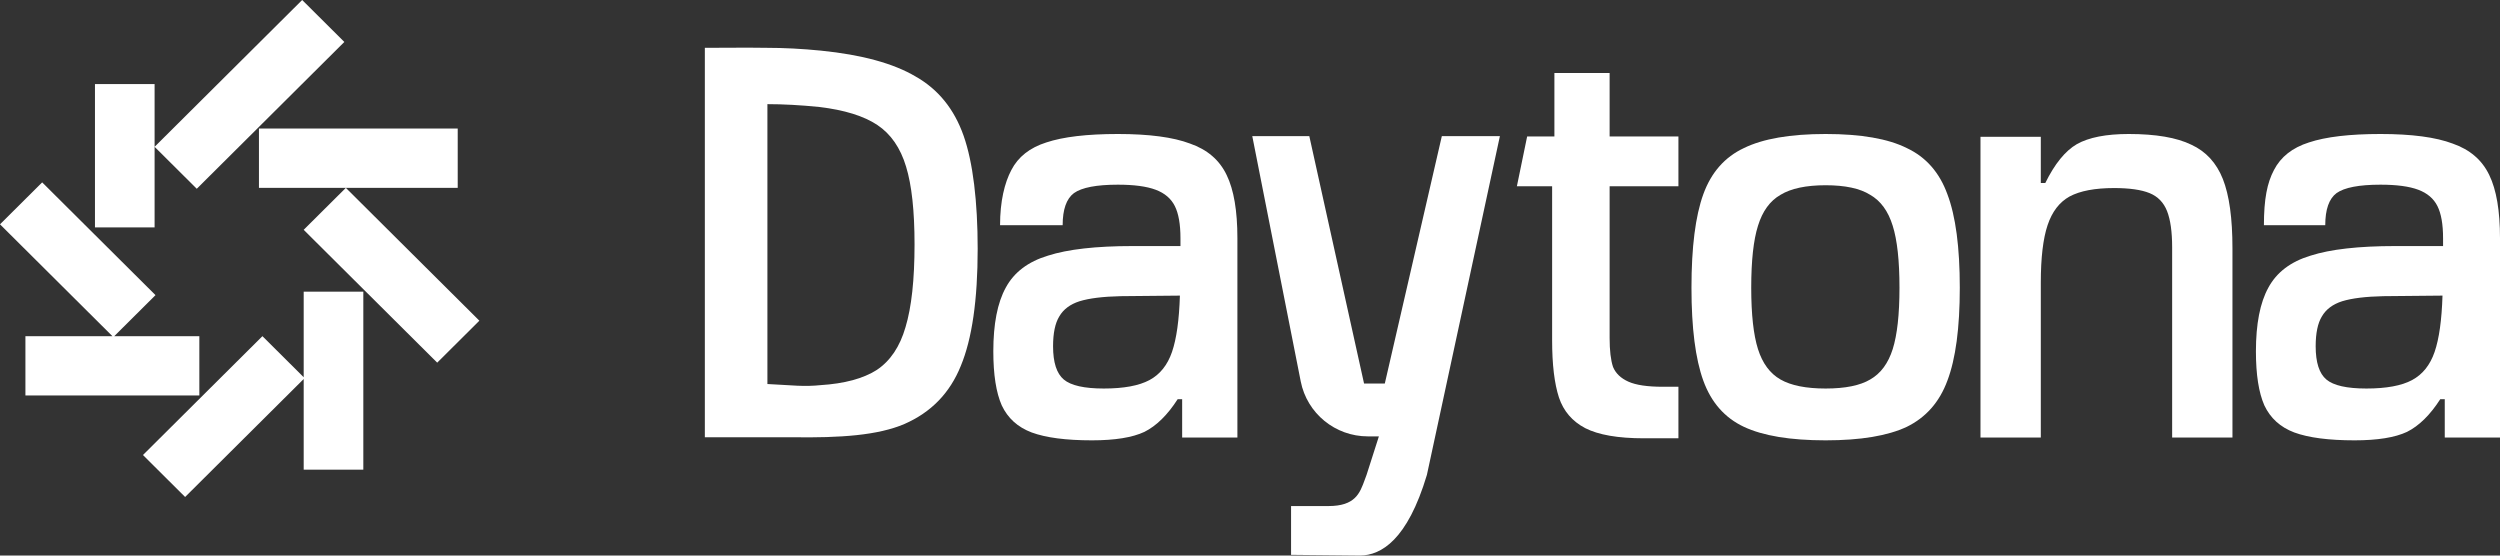 <svg width="414" height="92" viewBox="0 0 414 92" fill="none" xmlns="http://www.w3.org/2000/svg">
<rect x="0" y="0" width="414" height="92" fill="#333333" stroke="none"/>
<path d="M50.04 0L25.601 24.313V13.918L15.726 13.918L15.726 37.659H25.601L25.601 24.313L32.584 31.26L57.022 6.947L50.04 0Z" fill="white"/>
<path d="M42.882 21.285H75.797V31.109H42.882V21.285Z" fill="white"/>
<path d="M4.209 55.67H18.617L0 37.148L6.983 30.201L25.751 48.874L18.92 55.67H33.011L33.011 65.494H4.209V55.67Z" fill="white"/>
<path d="M30.656 82.299L50.291 62.764L50.291 77.774H60.166V48.302H50.291V62.469L43.458 55.67L23.674 75.352L30.656 82.299Z" fill="white"/>
<path d="M50.289 38.057L72.401 60.055L79.383 53.108L57.272 31.11L50.289 38.057Z" fill="white"/>
<path fill-rule="evenodd" clip-rule="evenodd" d="M116.722 72.408H131.131C139.284 72.532 145.411 72.08 149.767 70.215C154.186 68.288 157.298 65.086 159.102 60.61C160.969 56.134 161.903 49.669 161.903 41.214C161.903 33.38 161.125 26.881 159.569 22.467C158.013 18.053 155.368 14.789 151.634 12.675C147.963 10.499 142.735 9.069 135.952 8.385C132.84 8.075 129.822 7.919 126.897 7.919C124.982 7.879 122.833 7.891 120.517 7.905C119.295 7.912 118.027 7.919 116.722 7.919V72.408ZM145.193 61.263C142.953 62.693 139.841 63.532 135.858 63.781C134.676 63.905 133.4 63.936 132.031 63.874C130.724 63.812 129.075 63.719 127.083 63.594V17.247C129.697 17.247 132.56 17.403 135.672 17.714C139.841 18.211 143.046 19.206 145.287 20.698C147.527 22.19 149.114 24.49 150.047 27.599C150.981 30.645 151.448 34.934 151.448 40.468C151.448 46.311 150.95 50.881 149.954 54.176C149.021 57.408 147.434 59.771 145.193 61.263Z" fill="white"/>
<path fill-rule="evenodd" clip-rule="evenodd" d="M170.841 71.614C173.206 72.484 176.535 72.92 180.829 72.92C184.626 72.92 187.519 72.453 189.511 71.521C191.502 70.526 193.338 68.723 195.019 66.112H195.765V72.456H204.914V39.442C204.914 34.903 204.322 31.422 203.14 28.997C201.958 26.511 199.935 24.77 197.072 23.775C194.272 22.718 190.289 22.19 185.123 22.19C180.02 22.19 176.069 22.656 173.268 23.589C170.53 24.459 168.601 25.982 167.48 28.158C166.36 30.272 165.609 33.325 165.609 37.297H175.975C175.975 34.686 176.598 32.914 177.842 31.981C179.149 31.049 181.576 30.583 185.123 30.583C187.8 30.583 189.884 30.862 191.378 31.422C192.872 31.981 193.929 32.883 194.552 34.126C195.174 35.37 195.485 37.141 195.485 39.442V40.747H187.551C181.514 40.747 176.846 41.276 173.548 42.333C170.25 43.327 167.916 45.099 166.547 47.648C165.178 50.135 164.493 53.647 164.493 58.186C164.493 62.04 164.96 65.024 165.893 67.138C166.889 69.252 168.538 70.744 170.841 71.614ZM190.351 62.942C188.609 63.874 186.088 64.34 182.79 64.34C179.554 64.34 177.344 63.843 176.162 62.848C174.979 61.854 174.388 60.02 174.388 57.346C174.388 55.17 174.731 53.523 175.415 52.404C176.1 51.223 177.22 50.383 178.776 49.886C180.394 49.389 182.665 49.109 185.59 49.047L195.392 48.953C195.267 52.995 194.832 56.103 194.085 58.279C193.338 60.455 192.094 62.009 190.351 62.942Z" fill="white"/>
<path fill-rule="evenodd" clip-rule="evenodd" d="M302.325 72.92C296.475 72.92 291.963 72.174 288.789 70.682C285.615 69.189 283.375 66.641 282.068 63.035C280.761 59.429 280.108 54.3 280.108 47.648C280.108 40.934 280.761 35.774 282.068 32.168C283.375 28.562 285.615 26.013 288.789 24.521C291.963 22.967 296.475 22.19 302.325 22.19C308.175 22.19 312.655 22.967 315.767 24.521C318.941 26.013 321.181 28.562 322.488 32.168C323.857 35.774 324.542 40.934 324.542 47.648C324.542 54.3 323.857 59.429 322.488 63.035C321.181 66.578 318.941 69.127 315.767 70.682C312.593 72.174 308.112 72.92 302.325 72.92ZM302.325 64.34C305.561 64.34 308.019 63.843 309.699 62.848C311.442 61.854 312.687 60.175 313.433 57.813C314.18 55.45 314.554 52.062 314.554 47.648C314.554 43.172 314.18 39.752 313.433 37.39C312.687 34.965 311.442 33.256 309.699 32.261C308.019 31.204 305.561 30.676 302.325 30.676C299.089 30.676 296.599 31.204 294.857 32.261C293.114 33.256 291.87 34.965 291.123 37.39C290.376 39.752 290.003 43.172 290.003 47.648C290.003 52.062 290.376 55.45 291.123 57.813C291.87 60.175 293.114 61.854 294.857 62.848C296.599 63.843 299.089 64.34 302.325 64.34Z" fill="white"/>
<path d="M327.968 22.651H337.957V30.303H338.703C340.259 27.132 342.002 24.987 343.931 23.868C345.922 22.749 348.785 22.19 352.519 22.19C357 22.19 360.454 22.78 362.881 23.962C365.308 25.081 367.05 26.977 368.108 29.65C369.166 32.323 369.695 36.147 369.695 41.12V72.456H359.707V40.934C359.707 38.385 359.427 36.395 358.867 34.965C358.307 33.536 357.342 32.541 355.973 31.981C354.604 31.422 352.644 31.142 350.092 31.142C346.918 31.142 344.46 31.608 342.717 32.541C341.037 33.473 339.824 35.059 339.077 37.297C338.33 39.535 337.957 42.706 337.957 46.809V72.456H327.968V22.651Z" fill="white"/>
<path fill-rule="evenodd" clip-rule="evenodd" d="M389.916 72.92C385.622 72.92 382.292 72.484 379.927 71.614C377.625 70.744 375.976 69.252 374.98 67.138C374.046 65.024 373.58 62.04 373.58 58.186C373.58 53.647 374.264 50.135 375.633 47.648C377.002 45.099 379.336 43.327 382.635 42.333C385.933 41.276 390.6 40.747 396.637 40.747H404.572V39.442C404.572 37.141 404.261 35.37 403.638 34.126C403.016 32.883 401.958 31.981 400.464 31.422C398.971 30.862 396.886 30.583 394.21 30.583C390.663 30.583 388.236 31.049 386.929 31.981C385.684 32.914 385.062 34.686 385.062 37.297H374.904C374.904 32.949 375.447 30.272 376.567 28.158C377.687 25.982 379.616 24.459 382.354 23.589C385.155 22.656 389.107 22.19 394.21 22.19C399.375 22.19 403.358 22.718 406.159 23.775C409.021 24.77 411.044 26.511 412.226 28.997C413.409 31.422 414 34.903 414 39.442V72.456H404.852V66.112H404.105C402.425 68.723 400.589 70.526 398.597 71.521C396.606 72.453 393.712 72.92 389.916 72.92ZM391.876 64.34C395.174 64.34 397.695 63.874 399.437 62.942C401.18 62.009 402.425 60.455 403.171 58.279C403.918 56.103 404.354 52.995 404.478 48.953L394.677 49.047C391.752 49.109 389.48 49.389 387.862 49.886C386.306 50.383 385.186 51.223 384.501 52.404C383.817 53.523 383.475 55.17 383.475 57.346C383.475 60.02 384.066 61.854 385.248 62.848C386.431 63.843 388.64 64.34 391.876 64.34Z" fill="white"/>
<path d="M248.382 22.548H238.767L229.324 63.51H225.887L216.822 22.548H207.378L215.402 63.166C216.446 68.453 221.105 72.265 226.521 72.265H228.343L226.302 78.641C226.201 78.901 226.107 79.162 226.013 79.421C225.194 81.685 224.427 83.803 219.986 83.803H213.8V91.882L225.264 92C228.721 91.941 233.064 89.44 236.295 78.641L248.382 22.548Z" fill="white"/>
<path d="M272.209 72.581C267.935 72.581 264.699 72.018 262.499 70.893C260.363 69.767 258.917 68.079 258.163 65.829C257.409 63.516 257.032 60.358 257.032 56.357V30.849H251.196L252.896 22.596H257.409V12.093L266.553 12.093V22.596H277.947V30.849H266.553V55.982C266.553 58.045 266.741 59.639 267.118 60.765C267.558 61.827 268.407 62.64 269.663 63.203C270.92 63.766 272.806 64.047 275.319 64.047H277.947V72.581H272.209Z" fill="white"/>
</svg>